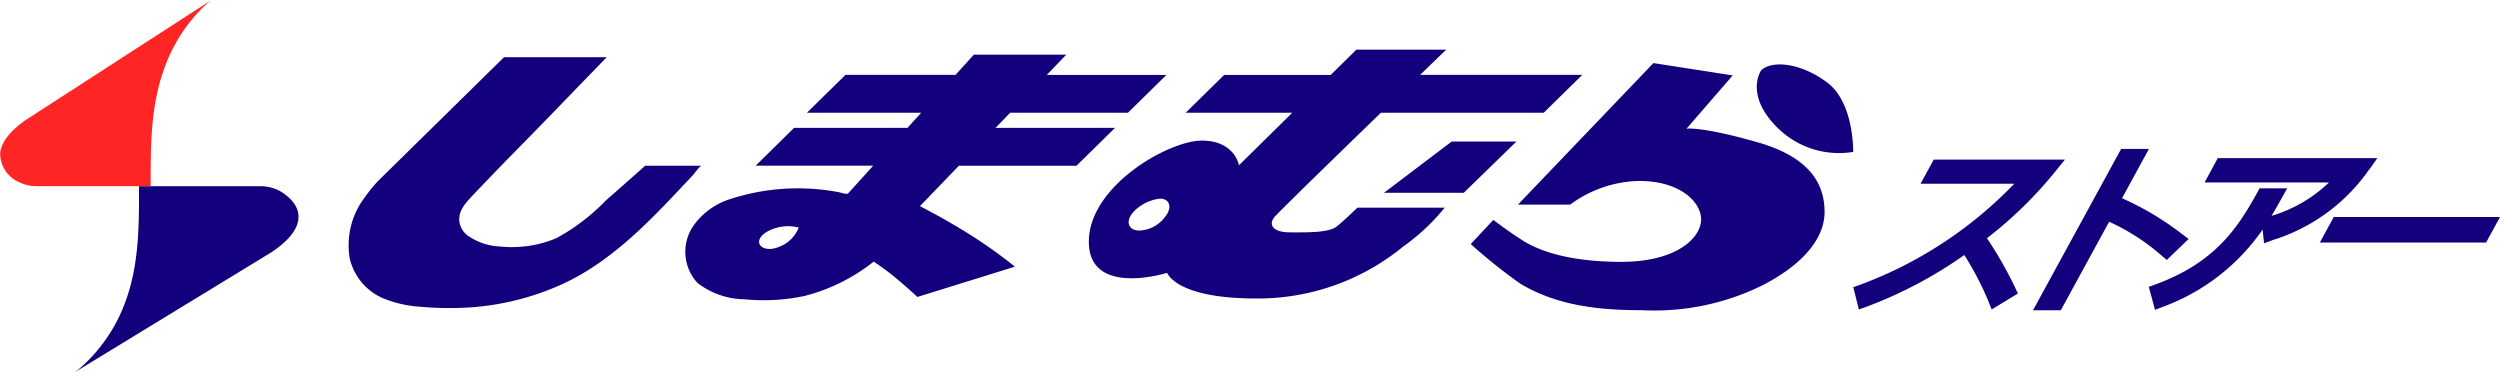 <svg xmlns="http://www.w3.org/2000/svg" viewBox="0 0 235 35"><path fill="#13007c" d="m7.015 35 18.54-11.313c1.081-.742 2.309-1.76 2.485-3.035.167-1.2-.75-2.134-1.813-2.742a4.1 4.1 0 0 0-1.827-.41H13.069c0 3.745.02 7.524-1.378 11.12a15.149 15.149 0 0 1-3.857 5.706 7.723 7.723 0 0 1-.816.674Z"/><path fill="#ff2525" d="M19.876 0 2.366 11.313c-1.021.742-2.181 1.76-2.347 3.035a2.92 2.92 0 0 0 1.712 2.742 3.69 3.69 0 0 0 1.729.41h10.7c0-3.745-.019-7.524 1.3-11.12A15.224 15.224 0 0 1 19.1.674 7.4 7.4 0 0 1 19.873 0Z"/><path fill="#13007c" d="M47.377 5.378h9.653c-1.43 1.483-3.337 3.44-4.766 4.922-1.694 1.762-3.417 3.494-5.123 5.247q-1.278 1.313-2.541 2.645c-.7.745-1.561 1.549-1.417 2.666a2.02 2.02 0 0 0 .743 1.255 5.668 5.668 0 0 0 3.048 1.056 10.865 10.865 0 0 0 5.326-.779 19.206 19.206 0 0 0 4.646-3.544q1.861-1.623 3.7-3.269h5.309c-.164 0-.712.771-.818.882-3.56 3.79-7.175 7.787-11.96 10.1a24.988 24.988 0 0 1-10.343 2.391q-1.245.025-2.49-.052c-.251-.017-.5-.036-.751-.057A11.087 11.087 0 0 1 35.919 28a5.419 5.419 0 0 1-3.033-3.662 7.386 7.386 0 0 1 1.426-5.816A12.946 12.946 0 0 1 35.55 17L47.375 5.381ZM94.954 10.6l-1.375 1.42h11.234l-3.62 3.558H90.14l-3.668 3.8s2.194 1.112 4.424 2.5a45.482 45.482 0 0 1 4.506 3.19l-9.17 2.846s-.82-.785-2.165-1.9c-.864-.714-1.938-1.423-1.938-1.423a17.362 17.362 0 0 1-6.521 3.233 18.581 18.581 0 0 1-5.647.308 7.379 7.379 0 0 1-4.392-1.53 4.317 4.317 0 0 1-.241-5.579 6.716 6.716 0 0 1 3.277-2.3 20.594 20.594 0 0 1 10.283-.648c.133.024.724.223.83.109l2.365-2.609H71.03l3.62-3.558h10.656c.432-.474.864-.954 1.291-1.423H75.856l3.62-3.558h10.346c1.038-1.143 1.721-1.9 1.721-1.9h8.688L98.4 7.041h11.246l-3.62 3.558H94.957ZM75.076 21.389a4.03 4.03 0 0 0-3.076.453c-1.417.939-.282 2.016 1.238 1.357a3.132 3.132 0 0 0 1.839-1.807Zm73.657-14.35-3.62 3.558h-15.306c-4.465 4.324-9.776 9.488-10.049 9.853-.519.695-.094 1.392 1.511 1.392s3.632.048 4.387-.557 1.935-1.762 1.935-1.762h8.21a19.738 19.738 0 0 1-3.916 3.665 21.543 21.543 0 0 1-13.824 4.87c-7.548 0-8.349-2.412-8.349-2.412s-7.361 2.32-7.361-2.922 7.5-9.507 10.616-9.507 3.492 2.32 3.492 2.32l5.017-4.938h-10.022l3.62-3.558h10.017l2.409-2.374h8.447s-.98.944-2.457 2.372h15.242ZM108.843 18.7a4.1 4.1 0 0 0-2.269 1.184c-.912 1.008-.415 1.822.58 1.786a3.166 3.166 0 0 0 2.466-1.433c.644-.874.198-1.706-.777-1.537Zm21.246-.574h7.5l4.954-4.822h-6.083l-6.368 4.822Zm25.337-12.2-12.74 13.309h4.907a11.277 11.277 0 0 1 6.511-2.225c3.774 0 5.8 1.947 5.8 3.617s-2.217 3.987-7.5 3.987-7.974-1.2-9.248-1.995-2.783-1.947-2.783-1.947l-2.123 2.272a50.864 50.864 0 0 0 4.65 3.714c3.468 2.09 7.452 2.5 11.437 2.5a22.949 22.949 0 0 0 11.372-2.358c4.2-2.18 5.8-4.685 5.8-6.864s-.9-5.007-6.229-6.54-6.747-1.3-6.747-1.3l4.341-5.007-7.454-1.16Zm11.654 6.075a8.2 8.2 0 0 0 7.12 2.279s.094-4.592-2.406-6.492-5.191-2.132-6.229-1.2c.004-.005-1.647 2.268 1.515 5.42ZM186.782 22.405a36.149 36.149 0 0 1 2.641 4.633l.259.552-2.464 1.5-.3-.754a28.179 28.179 0 0 0-2.274-4.364 40.475 40.475 0 0 1-9.2 4.863l-.708.256-.531-2.1.585-.2a38.8 38.8 0 0 0 14.553-9.523h-8.808L181.773 15h12.333l-.885 1.091a38.38 38.38 0 0 1-6.466 6.317Zm16.894 2.034 2.056-1.98-.64-.472a27.105 27.105 0 0 0-5.622-3.354L202 14h-2.614L191.1 29.167h2.614l4.546-8.324a20.159 20.159 0 0 1 4.942 3.192Zm19.059-8.526.735-1.051h-15l-1.239 2.29h11.694a13.307 13.307 0 0 1-5.4 3.138c.34-.566.639-1.1.912-1.589l.558-1H212.4l-.19.35c-1.879 3.421-4.03 6.654-9.638 8.7l-.586.215.586 2.155.708-.269a19.59 19.59 0 0 0 9.406-7.274l.136 1.293.831-.31a17.266 17.266 0 0 0 9.066-6.654Zm-3.363 4.487-1.307 2.4h15.628L235 20.4h-15.628Z"/></svg>